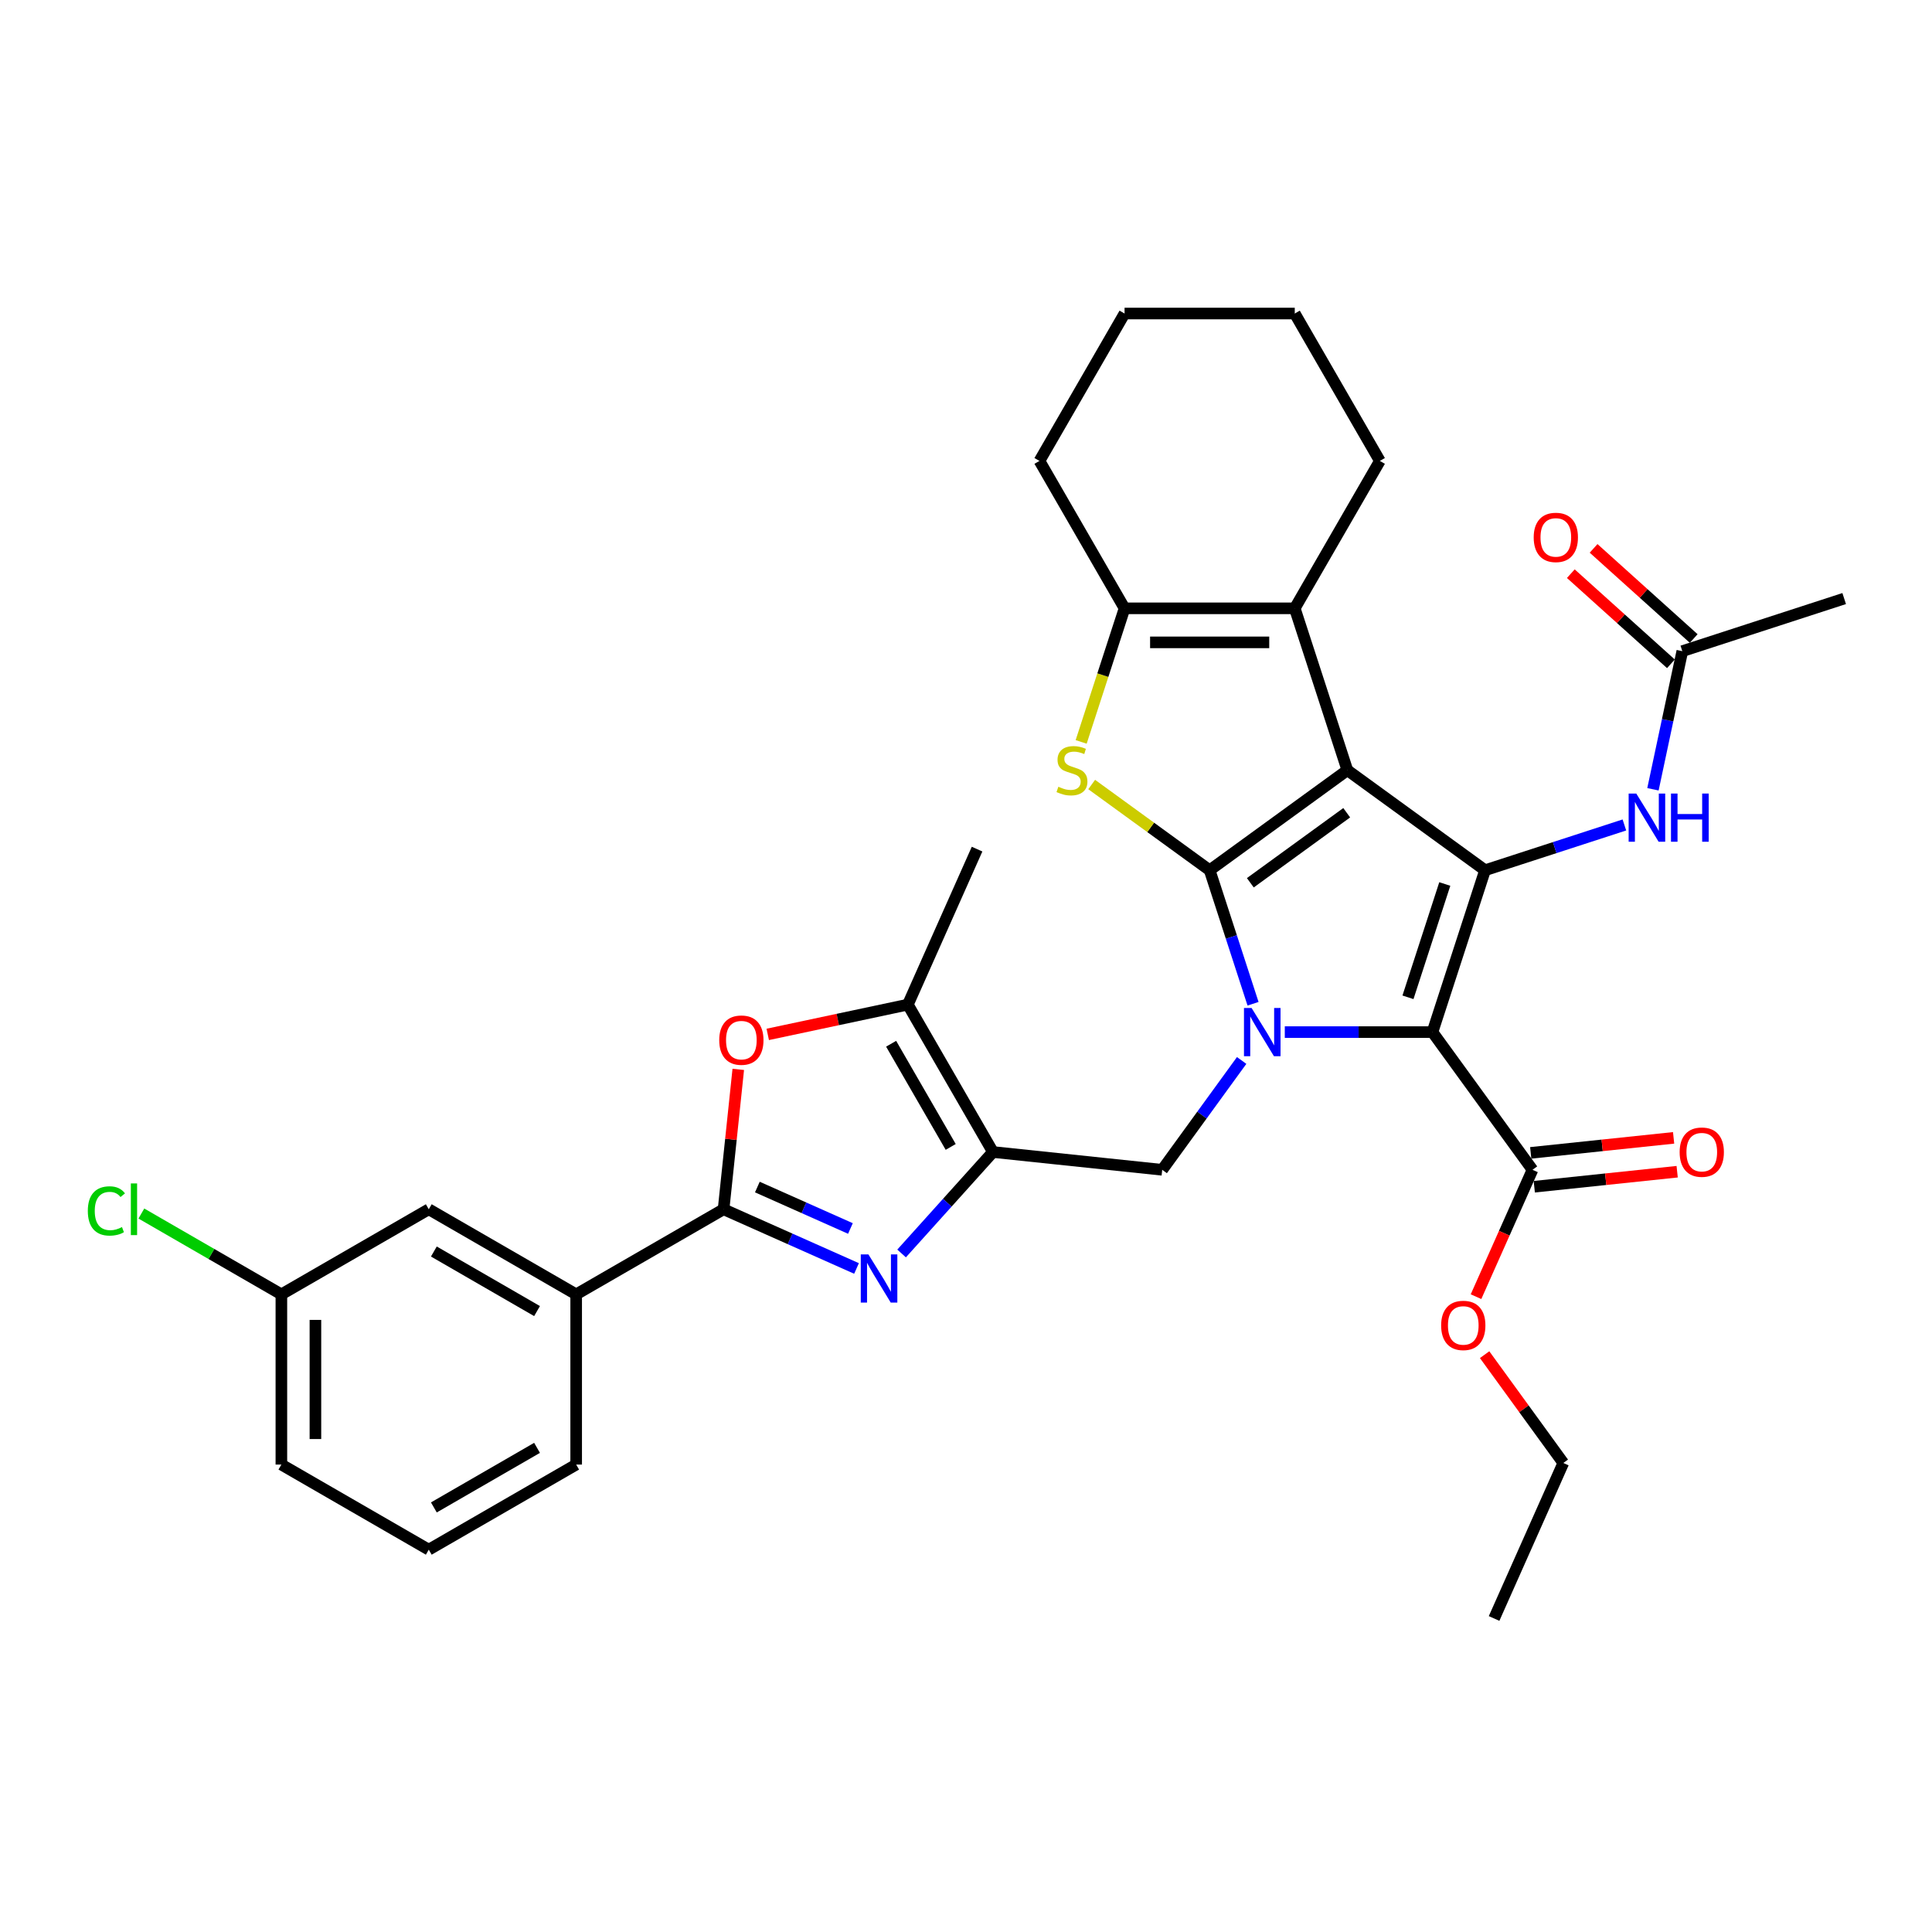 <?xml version='1.0' encoding='iso-8859-1'?>
<svg version='1.1' baseProfile='full'
              xmlns='http://www.w3.org/2000/svg'
                      xmlns:rdkit='http://www.rdkit.org/xml'
                      xmlns:xlink='http://www.w3.org/1999/xlink'
                  xml:space='preserve'
width='1000px' height='1000px' viewBox='0 0 1000 1000'>
<!-- END OF HEADER -->
<rect style='opacity:1.0;fill:#FFFFFF;stroke:none' width='1000' height='1000' x='0' y='0'> </rect>
<path class='bond-0' d='M 697.39,398.652 L 626.119,450.433' style='fill:none;fill-rule:evenodd;stroke:#000000;stroke-width:6px;stroke-linecap:butt;stroke-linejoin:miter;stroke-opacity:1' />
<path class='bond-0' d='M 697.055,420.673 L 647.166,456.92' style='fill:none;fill-rule:evenodd;stroke:#000000;stroke-width:6px;stroke-linecap:butt;stroke-linejoin:miter;stroke-opacity:1' />
<path class='bond-3' d='M 697.39,398.652 L 768.661,450.433' style='fill:none;fill-rule:evenodd;stroke:#000000;stroke-width:6px;stroke-linecap:butt;stroke-linejoin:miter;stroke-opacity:1' />
<path class='bond-7' d='M 697.39,398.652 L 670.167,314.868' style='fill:none;fill-rule:evenodd;stroke:#000000;stroke-width:6px;stroke-linecap:butt;stroke-linejoin:miter;stroke-opacity:1' />
<path class='bond-1' d='M 626.119,450.433 L 637.346,484.987' style='fill:none;fill-rule:evenodd;stroke:#000000;stroke-width:6px;stroke-linecap:butt;stroke-linejoin:miter;stroke-opacity:1' />
<path class='bond-1' d='M 637.346,484.987 L 648.573,519.541' style='fill:none;fill-rule:evenodd;stroke:#0000FF;stroke-width:6px;stroke-linecap:butt;stroke-linejoin:miter;stroke-opacity:1' />
<path class='bond-4' d='M 626.119,450.433 L 595.584,428.248' style='fill:none;fill-rule:evenodd;stroke:#000000;stroke-width:6px;stroke-linecap:butt;stroke-linejoin:miter;stroke-opacity:1' />
<path class='bond-4' d='M 595.584,428.248 L 565.049,406.064' style='fill:none;fill-rule:evenodd;stroke:#CCCC00;stroke-width:6px;stroke-linecap:butt;stroke-linejoin:miter;stroke-opacity:1' />
<path class='bond-10' d='M 642.678,548.894 L 622.119,577.191' style='fill:none;fill-rule:evenodd;stroke:#0000FF;stroke-width:6px;stroke-linecap:butt;stroke-linejoin:miter;stroke-opacity:1' />
<path class='bond-10' d='M 622.119,577.191 L 601.56,605.489' style='fill:none;fill-rule:evenodd;stroke:#000000;stroke-width:6px;stroke-linecap:butt;stroke-linejoin:miter;stroke-opacity:1' />
<path class='bond-35' d='M 665.006,534.218 L 703.222,534.218' style='fill:none;fill-rule:evenodd;stroke:#0000FF;stroke-width:6px;stroke-linecap:butt;stroke-linejoin:miter;stroke-opacity:1' />
<path class='bond-35' d='M 703.222,534.218 L 741.438,534.218' style='fill:none;fill-rule:evenodd;stroke:#000000;stroke-width:6px;stroke-linecap:butt;stroke-linejoin:miter;stroke-opacity:1' />
<path class='bond-2' d='M 741.438,534.218 L 768.661,450.433' style='fill:none;fill-rule:evenodd;stroke:#000000;stroke-width:6px;stroke-linecap:butt;stroke-linejoin:miter;stroke-opacity:1' />
<path class='bond-2' d='M 728.764,516.205 L 747.82,457.556' style='fill:none;fill-rule:evenodd;stroke:#000000;stroke-width:6px;stroke-linecap:butt;stroke-linejoin:miter;stroke-opacity:1' />
<path class='bond-13' d='M 741.438,534.218 L 793.219,605.489' style='fill:none;fill-rule:evenodd;stroke:#000000;stroke-width:6px;stroke-linecap:butt;stroke-linejoin:miter;stroke-opacity:1' />
<path class='bond-14' d='M 768.661,450.433 L 804.721,438.717' style='fill:none;fill-rule:evenodd;stroke:#000000;stroke-width:6px;stroke-linecap:butt;stroke-linejoin:miter;stroke-opacity:1' />
<path class='bond-14' d='M 804.721,438.717 L 840.781,427' style='fill:none;fill-rule:evenodd;stroke:#0000FF;stroke-width:6px;stroke-linecap:butt;stroke-linejoin:miter;stroke-opacity:1' />
<path class='bond-34' d='M 559.605,384.01 L 570.838,349.439' style='fill:none;fill-rule:evenodd;stroke:#CCCC00;stroke-width:6px;stroke-linecap:butt;stroke-linejoin:miter;stroke-opacity:1' />
<path class='bond-34' d='M 570.838,349.439 L 582.071,314.868' style='fill:none;fill-rule:evenodd;stroke:#000000;stroke-width:6px;stroke-linecap:butt;stroke-linejoin:miter;stroke-opacity:1' />
<path class='bond-5' d='M 513.947,596.28 L 601.56,605.489' style='fill:none;fill-rule:evenodd;stroke:#000000;stroke-width:6px;stroke-linecap:butt;stroke-linejoin:miter;stroke-opacity:1' />
<path class='bond-6' d='M 513.947,596.28 L 490.305,622.537' style='fill:none;fill-rule:evenodd;stroke:#000000;stroke-width:6px;stroke-linecap:butt;stroke-linejoin:miter;stroke-opacity:1' />
<path class='bond-6' d='M 490.305,622.537 L 466.663,648.794' style='fill:none;fill-rule:evenodd;stroke:#0000FF;stroke-width:6px;stroke-linecap:butt;stroke-linejoin:miter;stroke-opacity:1' />
<path class='bond-12' d='M 513.947,596.28 L 469.899,519.987' style='fill:none;fill-rule:evenodd;stroke:#000000;stroke-width:6px;stroke-linecap:butt;stroke-linejoin:miter;stroke-opacity:1' />
<path class='bond-12' d='M 492.081,593.646 L 461.247,540.24' style='fill:none;fill-rule:evenodd;stroke:#000000;stroke-width:6px;stroke-linecap:butt;stroke-linejoin:miter;stroke-opacity:1' />
<path class='bond-8' d='M 443.335,656.555 L 408.927,641.236' style='fill:none;fill-rule:evenodd;stroke:#0000FF;stroke-width:6px;stroke-linecap:butt;stroke-linejoin:miter;stroke-opacity:1' />
<path class='bond-8' d='M 408.927,641.236 L 374.52,625.916' style='fill:none;fill-rule:evenodd;stroke:#000000;stroke-width:6px;stroke-linecap:butt;stroke-linejoin:miter;stroke-opacity:1' />
<path class='bond-8' d='M 440.179,635.863 L 416.094,625.14' style='fill:none;fill-rule:evenodd;stroke:#0000FF;stroke-width:6px;stroke-linecap:butt;stroke-linejoin:miter;stroke-opacity:1' />
<path class='bond-8' d='M 416.094,625.14 L 392.008,614.416' style='fill:none;fill-rule:evenodd;stroke:#000000;stroke-width:6px;stroke-linecap:butt;stroke-linejoin:miter;stroke-opacity:1' />
<path class='bond-9' d='M 670.167,314.868 L 582.071,314.868' style='fill:none;fill-rule:evenodd;stroke:#000000;stroke-width:6px;stroke-linecap:butt;stroke-linejoin:miter;stroke-opacity:1' />
<path class='bond-9' d='M 656.952,332.487 L 595.285,332.487' style='fill:none;fill-rule:evenodd;stroke:#000000;stroke-width:6px;stroke-linecap:butt;stroke-linejoin:miter;stroke-opacity:1' />
<path class='bond-22' d='M 670.167,314.868 L 714.215,238.574' style='fill:none;fill-rule:evenodd;stroke:#000000;stroke-width:6px;stroke-linecap:butt;stroke-linejoin:miter;stroke-opacity:1' />
<path class='bond-15' d='M 374.52,625.916 L 298.226,669.964' style='fill:none;fill-rule:evenodd;stroke:#000000;stroke-width:6px;stroke-linecap:butt;stroke-linejoin:miter;stroke-opacity:1' />
<path class='bond-37' d='M 374.52,625.916 L 378.325,589.712' style='fill:none;fill-rule:evenodd;stroke:#000000;stroke-width:6px;stroke-linecap:butt;stroke-linejoin:miter;stroke-opacity:1' />
<path class='bond-37' d='M 378.325,589.712 L 382.13,553.508' style='fill:none;fill-rule:evenodd;stroke:#FF0000;stroke-width:6px;stroke-linecap:butt;stroke-linejoin:miter;stroke-opacity:1' />
<path class='bond-23' d='M 582.071,314.868 L 538.023,238.574' style='fill:none;fill-rule:evenodd;stroke:#000000;stroke-width:6px;stroke-linecap:butt;stroke-linejoin:miter;stroke-opacity:1' />
<path class='bond-11' d='M 397.383,535.401 L 433.641,527.694' style='fill:none;fill-rule:evenodd;stroke:#FF0000;stroke-width:6px;stroke-linecap:butt;stroke-linejoin:miter;stroke-opacity:1' />
<path class='bond-11' d='M 433.641,527.694 L 469.899,519.987' style='fill:none;fill-rule:evenodd;stroke:#000000;stroke-width:6px;stroke-linecap:butt;stroke-linejoin:miter;stroke-opacity:1' />
<path class='bond-25' d='M 469.899,519.987 L 505.731,439.507' style='fill:none;fill-rule:evenodd;stroke:#000000;stroke-width:6px;stroke-linecap:butt;stroke-linejoin:miter;stroke-opacity:1' />
<path class='bond-17' d='M 794.14,614.25 L 831.119,610.363' style='fill:none;fill-rule:evenodd;stroke:#000000;stroke-width:6px;stroke-linecap:butt;stroke-linejoin:miter;stroke-opacity:1' />
<path class='bond-17' d='M 831.119,610.363 L 868.099,606.477' style='fill:none;fill-rule:evenodd;stroke:#FF0000;stroke-width:6px;stroke-linecap:butt;stroke-linejoin:miter;stroke-opacity:1' />
<path class='bond-17' d='M 792.298,596.727 L 829.278,592.841' style='fill:none;fill-rule:evenodd;stroke:#000000;stroke-width:6px;stroke-linecap:butt;stroke-linejoin:miter;stroke-opacity:1' />
<path class='bond-17' d='M 829.278,592.841 L 866.257,588.954' style='fill:none;fill-rule:evenodd;stroke:#FF0000;stroke-width:6px;stroke-linecap:butt;stroke-linejoin:miter;stroke-opacity:1' />
<path class='bond-21' d='M 793.219,605.489 L 778.602,638.32' style='fill:none;fill-rule:evenodd;stroke:#000000;stroke-width:6px;stroke-linecap:butt;stroke-linejoin:miter;stroke-opacity:1' />
<path class='bond-21' d='M 778.602,638.32 L 763.985,671.151' style='fill:none;fill-rule:evenodd;stroke:#FF0000;stroke-width:6px;stroke-linecap:butt;stroke-linejoin:miter;stroke-opacity:1' />
<path class='bond-16' d='M 855.565,408.533 L 863.163,372.786' style='fill:none;fill-rule:evenodd;stroke:#0000FF;stroke-width:6px;stroke-linecap:butt;stroke-linejoin:miter;stroke-opacity:1' />
<path class='bond-16' d='M 863.163,372.786 L 870.761,337.039' style='fill:none;fill-rule:evenodd;stroke:#000000;stroke-width:6px;stroke-linecap:butt;stroke-linejoin:miter;stroke-opacity:1' />
<path class='bond-18' d='M 298.226,669.964 L 221.933,625.916' style='fill:none;fill-rule:evenodd;stroke:#000000;stroke-width:6px;stroke-linecap:butt;stroke-linejoin:miter;stroke-opacity:1' />
<path class='bond-18' d='M 277.973,678.616 L 224.567,647.782' style='fill:none;fill-rule:evenodd;stroke:#000000;stroke-width:6px;stroke-linecap:butt;stroke-linejoin:miter;stroke-opacity:1' />
<path class='bond-26' d='M 298.226,669.964 L 298.226,758.06' style='fill:none;fill-rule:evenodd;stroke:#000000;stroke-width:6px;stroke-linecap:butt;stroke-linejoin:miter;stroke-opacity:1' />
<path class='bond-19' d='M 876.656,330.493 L 850.749,307.166' style='fill:none;fill-rule:evenodd;stroke:#000000;stroke-width:6px;stroke-linecap:butt;stroke-linejoin:miter;stroke-opacity:1' />
<path class='bond-19' d='M 850.749,307.166 L 824.843,283.84' style='fill:none;fill-rule:evenodd;stroke:#FF0000;stroke-width:6px;stroke-linecap:butt;stroke-linejoin:miter;stroke-opacity:1' />
<path class='bond-19' d='M 864.866,343.586 L 838.96,320.26' style='fill:none;fill-rule:evenodd;stroke:#000000;stroke-width:6px;stroke-linecap:butt;stroke-linejoin:miter;stroke-opacity:1' />
<path class='bond-19' d='M 838.96,320.26 L 813.053,296.933' style='fill:none;fill-rule:evenodd;stroke:#FF0000;stroke-width:6px;stroke-linecap:butt;stroke-linejoin:miter;stroke-opacity:1' />
<path class='bond-28' d='M 870.761,337.039 L 954.545,309.816' style='fill:none;fill-rule:evenodd;stroke:#000000;stroke-width:6px;stroke-linecap:butt;stroke-linejoin:miter;stroke-opacity:1' />
<path class='bond-20' d='M 221.933,625.916 L 145.64,669.964' style='fill:none;fill-rule:evenodd;stroke:#000000;stroke-width:6px;stroke-linecap:butt;stroke-linejoin:miter;stroke-opacity:1' />
<path class='bond-24' d='M 145.64,669.964 L 109.405,649.044' style='fill:none;fill-rule:evenodd;stroke:#000000;stroke-width:6px;stroke-linecap:butt;stroke-linejoin:miter;stroke-opacity:1' />
<path class='bond-24' d='M 109.405,649.044 L 73.169,628.124' style='fill:none;fill-rule:evenodd;stroke:#00CC00;stroke-width:6px;stroke-linecap:butt;stroke-linejoin:miter;stroke-opacity:1' />
<path class='bond-38' d='M 145.64,669.964 L 145.64,758.06' style='fill:none;fill-rule:evenodd;stroke:#000000;stroke-width:6px;stroke-linecap:butt;stroke-linejoin:miter;stroke-opacity:1' />
<path class='bond-38' d='M 163.259,683.179 L 163.259,744.846' style='fill:none;fill-rule:evenodd;stroke:#000000;stroke-width:6px;stroke-linecap:butt;stroke-linejoin:miter;stroke-opacity:1' />
<path class='bond-30' d='M 768.435,701.174 L 788.802,729.207' style='fill:none;fill-rule:evenodd;stroke:#FF0000;stroke-width:6px;stroke-linecap:butt;stroke-linejoin:miter;stroke-opacity:1' />
<path class='bond-30' d='M 788.802,729.207 L 809.169,757.239' style='fill:none;fill-rule:evenodd;stroke:#000000;stroke-width:6px;stroke-linecap:butt;stroke-linejoin:miter;stroke-opacity:1' />
<path class='bond-31' d='M 714.215,238.574 L 670.167,162.281' style='fill:none;fill-rule:evenodd;stroke:#000000;stroke-width:6px;stroke-linecap:butt;stroke-linejoin:miter;stroke-opacity:1' />
<path class='bond-36' d='M 538.023,238.574 L 582.071,162.281' style='fill:none;fill-rule:evenodd;stroke:#000000;stroke-width:6px;stroke-linecap:butt;stroke-linejoin:miter;stroke-opacity:1' />
<path class='bond-27' d='M 298.226,758.06 L 221.933,802.108' style='fill:none;fill-rule:evenodd;stroke:#000000;stroke-width:6px;stroke-linecap:butt;stroke-linejoin:miter;stroke-opacity:1' />
<path class='bond-27' d='M 277.973,749.409 L 224.567,780.242' style='fill:none;fill-rule:evenodd;stroke:#000000;stroke-width:6px;stroke-linecap:butt;stroke-linejoin:miter;stroke-opacity:1' />
<path class='bond-29' d='M 221.933,802.108 L 145.64,758.06' style='fill:none;fill-rule:evenodd;stroke:#000000;stroke-width:6px;stroke-linecap:butt;stroke-linejoin:miter;stroke-opacity:1' />
<path class='bond-33' d='M 809.169,757.239 L 773.337,837.719' style='fill:none;fill-rule:evenodd;stroke:#000000;stroke-width:6px;stroke-linecap:butt;stroke-linejoin:miter;stroke-opacity:1' />
<path class='bond-32' d='M 670.167,162.281 L 582.071,162.281' style='fill:none;fill-rule:evenodd;stroke:#000000;stroke-width:6px;stroke-linecap:butt;stroke-linejoin:miter;stroke-opacity:1' />
<path  class='atom-2' d='M 647.827 521.743
L 656.002 534.958
Q 656.813 536.261, 658.117 538.622
Q 659.42 540.983, 659.491 541.124
L 659.491 521.743
L 662.803 521.743
L 662.803 546.692
L 659.385 546.692
L 650.611 532.244
Q 649.589 530.553, 648.496 528.615
Q 647.439 526.677, 647.122 526.077
L 647.122 546.692
L 643.88 546.692
L 643.88 521.743
L 647.827 521.743
' fill='#0000FF'/>
<path  class='atom-5' d='M 547.8 407.215
Q 548.082 407.32, 549.245 407.814
Q 550.407 408.307, 551.676 408.624
Q 552.98 408.906, 554.248 408.906
Q 556.609 408.906, 557.984 407.779
Q 559.358 406.616, 559.358 404.607
Q 559.358 403.233, 558.653 402.387
Q 557.984 401.541, 556.927 401.083
Q 555.869 400.625, 554.107 400.097
Q 551.887 399.427, 550.548 398.793
Q 549.245 398.158, 548.293 396.819
Q 547.377 395.48, 547.377 393.225
Q 547.377 390.089, 549.491 388.151
Q 551.641 386.213, 555.869 386.213
Q 558.759 386.213, 562.036 387.587
L 561.226 390.3
Q 558.23 389.067, 555.975 389.067
Q 553.544 389.067, 552.205 390.089
Q 550.866 391.076, 550.901 392.802
Q 550.901 394.141, 551.57 394.952
Q 552.275 395.762, 553.262 396.22
Q 554.284 396.678, 555.975 397.207
Q 558.23 397.912, 559.569 398.617
Q 560.908 399.321, 561.86 400.766
Q 562.847 402.176, 562.847 404.607
Q 562.847 408.06, 560.521 409.928
Q 558.23 411.76, 554.389 411.76
Q 552.169 411.76, 550.478 411.267
Q 548.822 410.809, 546.848 409.999
L 547.8 407.215
' fill='#CCCC00'/>
<path  class='atom-7' d='M 449.484 649.274
L 457.66 662.488
Q 458.47 663.792, 459.774 666.153
Q 461.078 668.514, 461.148 668.655
L 461.148 649.274
L 464.461 649.274
L 464.461 674.223
L 461.043 674.223
L 452.268 659.775
Q 451.246 658.083, 450.154 656.145
Q 449.097 654.207, 448.78 653.608
L 448.78 674.223
L 445.538 674.223
L 445.538 649.274
L 449.484 649.274
' fill='#0000FF'/>
<path  class='atom-12' d='M 372.276 538.373
Q 372.276 532.383, 375.236 529.035
Q 378.196 525.688, 383.728 525.688
Q 389.26 525.688, 392.22 529.035
Q 395.181 532.383, 395.181 538.373
Q 395.181 544.434, 392.185 547.888
Q 389.19 551.306, 383.728 551.306
Q 378.231 551.306, 375.236 547.888
Q 372.276 544.47, 372.276 538.373
M 383.728 548.487
Q 387.534 548.487, 389.578 545.95
Q 391.657 543.377, 391.657 538.373
Q 391.657 533.475, 389.578 531.009
Q 387.534 528.507, 383.728 528.507
Q 379.922 528.507, 377.843 530.973
Q 375.799 533.44, 375.799 538.373
Q 375.799 543.413, 377.843 545.95
Q 379.922 548.487, 383.728 548.487
' fill='#FF0000'/>
<path  class='atom-15' d='M 846.93 410.736
L 855.106 423.95
Q 855.916 425.254, 857.22 427.615
Q 858.524 429.976, 858.594 430.117
L 858.594 410.736
L 861.907 410.736
L 861.907 435.685
L 858.488 435.685
L 849.714 421.237
Q 848.692 419.545, 847.6 417.607
Q 846.543 415.669, 846.225 415.07
L 846.225 435.685
L 842.984 435.685
L 842.984 410.736
L 846.93 410.736
' fill='#0000FF'/>
<path  class='atom-15' d='M 864.902 410.736
L 868.285 410.736
L 868.285 421.343
L 881.041 421.343
L 881.041 410.736
L 884.424 410.736
L 884.424 435.685
L 881.041 435.685
L 881.041 424.162
L 868.285 424.162
L 868.285 435.685
L 864.902 435.685
L 864.902 410.736
' fill='#0000FF'/>
<path  class='atom-18' d='M 869.38 596.351
Q 869.38 590.36, 872.34 587.012
Q 875.3 583.665, 880.833 583.665
Q 886.365 583.665, 889.325 587.012
Q 892.285 590.36, 892.285 596.351
Q 892.285 602.412, 889.29 605.865
Q 886.294 609.283, 880.833 609.283
Q 875.335 609.283, 872.34 605.865
Q 869.38 602.447, 869.38 596.351
M 880.833 606.464
Q 884.638 606.464, 886.682 603.927
Q 888.761 601.354, 888.761 596.351
Q 888.761 591.452, 886.682 588.986
Q 884.638 586.484, 880.833 586.484
Q 877.027 586.484, 874.948 588.951
Q 872.904 591.417, 872.904 596.351
Q 872.904 601.39, 874.948 603.927
Q 877.027 606.464, 880.833 606.464
' fill='#FF0000'/>
<path  class='atom-20' d='M 793.841 278.162
Q 793.841 272.172, 796.801 268.824
Q 799.761 265.476, 805.293 265.476
Q 810.826 265.476, 813.786 268.824
Q 816.746 272.172, 816.746 278.162
Q 816.746 284.223, 813.75 287.676
Q 810.755 291.095, 805.293 291.095
Q 799.796 291.095, 796.801 287.676
Q 793.841 284.258, 793.841 278.162
M 805.293 288.276
Q 809.099 288.276, 811.143 285.738
Q 813.222 283.166, 813.222 278.162
Q 813.222 273.264, 811.143 270.797
Q 809.099 268.295, 805.293 268.295
Q 801.487 268.295, 799.408 270.762
Q 797.365 273.229, 797.365 278.162
Q 797.365 283.201, 799.408 285.738
Q 801.487 288.276, 805.293 288.276
' fill='#FF0000'/>
<path  class='atom-22' d='M 745.935 686.039
Q 745.935 680.048, 748.895 676.701
Q 751.855 673.353, 757.387 673.353
Q 762.92 673.353, 765.88 676.701
Q 768.84 680.048, 768.84 686.039
Q 768.84 692.1, 765.845 695.553
Q 762.849 698.971, 757.387 698.971
Q 751.89 698.971, 748.895 695.553
Q 745.935 692.135, 745.935 686.039
M 757.387 696.152
Q 761.193 696.152, 763.237 693.615
Q 765.316 691.043, 765.316 686.039
Q 765.316 681.141, 763.237 678.674
Q 761.193 676.172, 757.387 676.172
Q 753.582 676.172, 751.503 678.639
Q 749.459 681.105, 749.459 686.039
Q 749.459 691.078, 751.503 693.615
Q 753.582 696.152, 757.387 696.152
' fill='#FF0000'/>
<path  class='atom-25' d='M 45.455 626.78
Q 45.455 620.578, 48.344 617.336
Q 51.269 614.059, 56.801 614.059
Q 61.946 614.059, 64.695 617.688
L 62.369 619.591
Q 60.36 616.948, 56.801 616.948
Q 53.031 616.948, 51.022 619.485
Q 49.049 621.987, 49.049 626.78
Q 49.049 631.713, 51.093 634.25
Q 53.172 636.787, 57.189 636.787
Q 59.938 636.787, 63.144 635.131
L 64.131 637.774
Q 62.827 638.62, 60.854 639.113
Q 58.88 639.606, 56.696 639.606
Q 51.269 639.606, 48.344 636.294
Q 45.455 632.982, 45.455 626.78
' fill='#00CC00'/>
<path  class='atom-25' d='M 67.725 612.543
L 70.967 612.543
L 70.967 639.289
L 67.725 639.289
L 67.725 612.543
' fill='#00CC00'/>
</svg>
